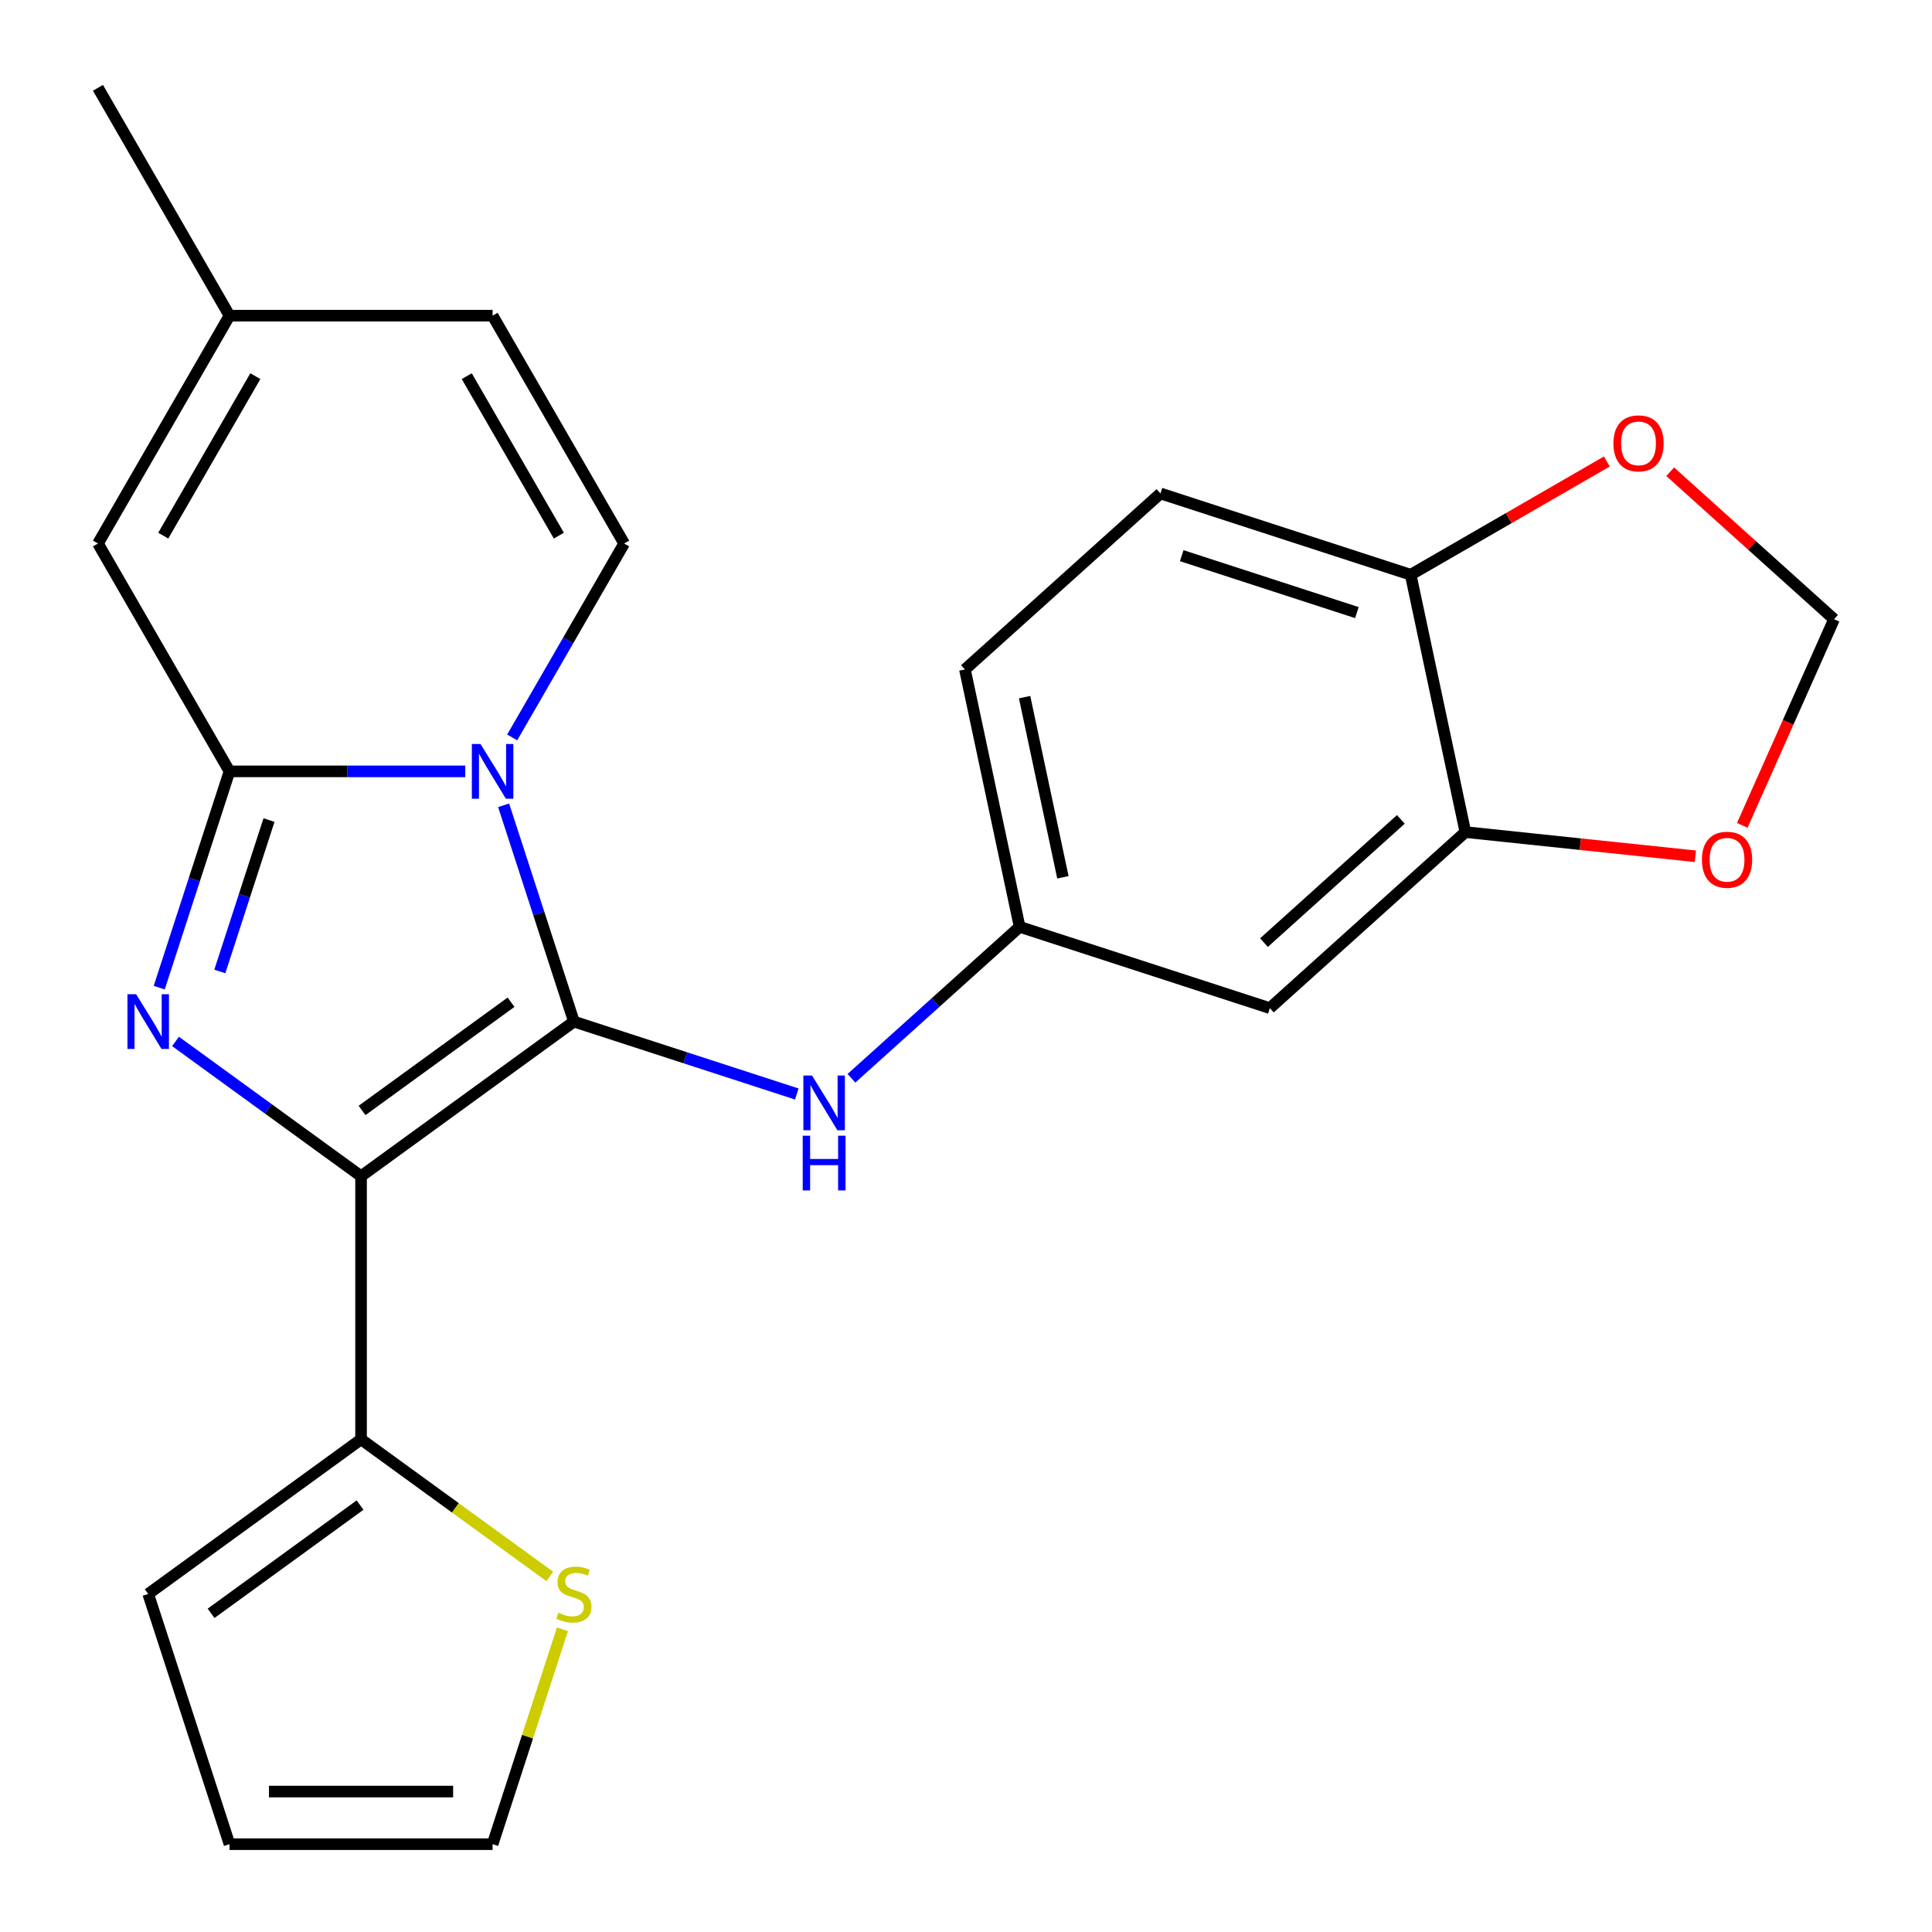 <?xml version='1.0' encoding='iso-8859-1'?>
<svg version='1.1' baseProfile='full'
              xmlns='http://www.w3.org/2000/svg'
                      xmlns:rdkit='http://www.rdkit.org/xml'
                      xmlns:xlink='http://www.w3.org/1999/xlink'
                  xml:space='preserve'
width='1000px' height='1000px' viewBox='0 0 1000 1000'>
<!-- END OF HEADER -->
<rect style='opacity:1.0;fill:#FFFFFF;stroke:none' width='1000' height='1000' x='0' y='0'> </rect>
<path class='bond-0' d='M 297.051,528.768 L 186.881,608.811' style='fill:none;fill-rule:evenodd;stroke:#000000;stroke-width:6px;stroke-linecap:butt;stroke-linejoin:miter;stroke-opacity:1' />
<path class='bond-0' d='M 264.517,518.74 L 187.398,574.771' style='fill:none;fill-rule:evenodd;stroke:#000000;stroke-width:6px;stroke-linecap:butt;stroke-linejoin:miter;stroke-opacity:1' />
<path class='bond-1' d='M 297.051,528.768 L 278.864,472.794' style='fill:none;fill-rule:evenodd;stroke:#000000;stroke-width:6px;stroke-linecap:butt;stroke-linejoin:miter;stroke-opacity:1' />
<path class='bond-1' d='M 278.864,472.794 L 260.677,416.82' style='fill:none;fill-rule:evenodd;stroke:#0000FF;stroke-width:6px;stroke-linecap:butt;stroke-linejoin:miter;stroke-opacity:1' />
<path class='bond-7' d='M 297.051,528.768 L 354.735,547.511' style='fill:none;fill-rule:evenodd;stroke:#000000;stroke-width:6px;stroke-linecap:butt;stroke-linejoin:miter;stroke-opacity:1' />
<path class='bond-7' d='M 354.735,547.511 L 412.419,566.253' style='fill:none;fill-rule:evenodd;stroke:#0000FF;stroke-width:6px;stroke-linecap:butt;stroke-linejoin:miter;stroke-opacity:1' />
<path class='bond-2' d='M 186.881,608.811 L 138.868,573.928' style='fill:none;fill-rule:evenodd;stroke:#000000;stroke-width:6px;stroke-linecap:butt;stroke-linejoin:miter;stroke-opacity:1' />
<path class='bond-2' d='M 138.868,573.928 L 90.855,539.045' style='fill:none;fill-rule:evenodd;stroke:#0000FF;stroke-width:6px;stroke-linecap:butt;stroke-linejoin:miter;stroke-opacity:1' />
<path class='bond-5' d='M 186.881,608.811 L 186.881,744.989' style='fill:none;fill-rule:evenodd;stroke:#000000;stroke-width:6px;stroke-linecap:butt;stroke-linejoin:miter;stroke-opacity:1' />
<path class='bond-3' d='M 240.825,399.255 L 179.809,399.255' style='fill:none;fill-rule:evenodd;stroke:#0000FF;stroke-width:6px;stroke-linecap:butt;stroke-linejoin:miter;stroke-opacity:1' />
<path class='bond-3' d='M 179.809,399.255 L 118.792,399.255' style='fill:none;fill-rule:evenodd;stroke:#000000;stroke-width:6px;stroke-linecap:butt;stroke-linejoin:miter;stroke-opacity:1' />
<path class='bond-4' d='M 265.111,381.691 L 294.085,331.506' style='fill:none;fill-rule:evenodd;stroke:#0000FF;stroke-width:6px;stroke-linecap:butt;stroke-linejoin:miter;stroke-opacity:1' />
<path class='bond-4' d='M 294.085,331.506 L 323.059,281.322' style='fill:none;fill-rule:evenodd;stroke:#000000;stroke-width:6px;stroke-linecap:butt;stroke-linejoin:miter;stroke-opacity:1' />
<path class='bond-24' d='M 82.418,511.204 L 100.605,455.229' style='fill:none;fill-rule:evenodd;stroke:#0000FF;stroke-width:6px;stroke-linecap:butt;stroke-linejoin:miter;stroke-opacity:1' />
<path class='bond-24' d='M 100.605,455.229 L 118.792,399.255' style='fill:none;fill-rule:evenodd;stroke:#000000;stroke-width:6px;stroke-linecap:butt;stroke-linejoin:miter;stroke-opacity:1' />
<path class='bond-24' d='M 113.776,502.828 L 126.507,463.646' style='fill:none;fill-rule:evenodd;stroke:#0000FF;stroke-width:6px;stroke-linecap:butt;stroke-linejoin:miter;stroke-opacity:1' />
<path class='bond-24' d='M 126.507,463.646 L 139.238,424.464' style='fill:none;fill-rule:evenodd;stroke:#000000;stroke-width:6px;stroke-linecap:butt;stroke-linejoin:miter;stroke-opacity:1' />
<path class='bond-6' d='M 118.792,399.255 L 50.703,281.322' style='fill:none;fill-rule:evenodd;stroke:#000000;stroke-width:6px;stroke-linecap:butt;stroke-linejoin:miter;stroke-opacity:1' />
<path class='bond-9' d='M 323.059,281.322 L 254.97,163.388' style='fill:none;fill-rule:evenodd;stroke:#000000;stroke-width:6px;stroke-linecap:butt;stroke-linejoin:miter;stroke-opacity:1' />
<path class='bond-9' d='M 289.259,277.249 L 241.596,194.696' style='fill:none;fill-rule:evenodd;stroke:#000000;stroke-width:6px;stroke-linecap:butt;stroke-linejoin:miter;stroke-opacity:1' />
<path class='bond-10' d='M 186.881,744.989 L 235.724,780.476' style='fill:none;fill-rule:evenodd;stroke:#000000;stroke-width:6px;stroke-linecap:butt;stroke-linejoin:miter;stroke-opacity:1' />
<path class='bond-10' d='M 235.724,780.476 L 284.567,815.962' style='fill:none;fill-rule:evenodd;stroke:#CCCC00;stroke-width:6px;stroke-linecap:butt;stroke-linejoin:miter;stroke-opacity:1' />
<path class='bond-18' d='M 186.881,744.989 L 76.711,825.033' style='fill:none;fill-rule:evenodd;stroke:#000000;stroke-width:6px;stroke-linecap:butt;stroke-linejoin:miter;stroke-opacity:1' />
<path class='bond-18' d='M 186.364,779.03 L 109.245,835.06' style='fill:none;fill-rule:evenodd;stroke:#000000;stroke-width:6px;stroke-linecap:butt;stroke-linejoin:miter;stroke-opacity:1' />
<path class='bond-25' d='M 50.703,281.322 L 118.792,163.388' style='fill:none;fill-rule:evenodd;stroke:#000000;stroke-width:6px;stroke-linecap:butt;stroke-linejoin:miter;stroke-opacity:1' />
<path class='bond-25' d='M 84.503,277.249 L 132.165,194.696' style='fill:none;fill-rule:evenodd;stroke:#000000;stroke-width:6px;stroke-linecap:butt;stroke-linejoin:miter;stroke-opacity:1' />
<path class='bond-14' d='M 440.708,558.114 L 484.236,518.921' style='fill:none;fill-rule:evenodd;stroke:#0000FF;stroke-width:6px;stroke-linecap:butt;stroke-linejoin:miter;stroke-opacity:1' />
<path class='bond-14' d='M 484.236,518.921 L 527.764,479.728' style='fill:none;fill-rule:evenodd;stroke:#000000;stroke-width:6px;stroke-linecap:butt;stroke-linejoin:miter;stroke-opacity:1' />
<path class='bond-8' d='M 758.477,430.689 L 657.277,521.81' style='fill:none;fill-rule:evenodd;stroke:#000000;stroke-width:6px;stroke-linecap:butt;stroke-linejoin:miter;stroke-opacity:1' />
<path class='bond-8' d='M 725.072,424.117 L 654.233,487.902' style='fill:none;fill-rule:evenodd;stroke:#000000;stroke-width:6px;stroke-linecap:butt;stroke-linejoin:miter;stroke-opacity:1' />
<path class='bond-15' d='M 758.477,430.689 L 817.99,436.944' style='fill:none;fill-rule:evenodd;stroke:#000000;stroke-width:6px;stroke-linecap:butt;stroke-linejoin:miter;stroke-opacity:1' />
<path class='bond-15' d='M 817.99,436.944 L 877.504,443.199' style='fill:none;fill-rule:evenodd;stroke:#FF0000;stroke-width:6px;stroke-linecap:butt;stroke-linejoin:miter;stroke-opacity:1' />
<path class='bond-27' d='M 758.477,430.689 L 730.164,297.487' style='fill:none;fill-rule:evenodd;stroke:#000000;stroke-width:6px;stroke-linecap:butt;stroke-linejoin:miter;stroke-opacity:1' />
<path class='bond-11' d='M 254.97,163.388 L 118.792,163.388' style='fill:none;fill-rule:evenodd;stroke:#000000;stroke-width:6px;stroke-linecap:butt;stroke-linejoin:miter;stroke-opacity:1' />
<path class='bond-19' d='M 291.11,843.317 L 273.04,898.931' style='fill:none;fill-rule:evenodd;stroke:#CCCC00;stroke-width:6px;stroke-linecap:butt;stroke-linejoin:miter;stroke-opacity:1' />
<path class='bond-19' d='M 273.04,898.931 L 254.97,954.545' style='fill:none;fill-rule:evenodd;stroke:#000000;stroke-width:6px;stroke-linecap:butt;stroke-linejoin:miter;stroke-opacity:1' />
<path class='bond-23' d='M 118.792,163.388 L 50.703,45.455' style='fill:none;fill-rule:evenodd;stroke:#000000;stroke-width:6px;stroke-linecap:butt;stroke-linejoin:miter;stroke-opacity:1' />
<path class='bond-12' d='M 657.277,521.81 L 527.764,479.728' style='fill:none;fill-rule:evenodd;stroke:#000000;stroke-width:6px;stroke-linecap:butt;stroke-linejoin:miter;stroke-opacity:1' />
<path class='bond-13' d='M 730.164,297.487 L 600.651,255.406' style='fill:none;fill-rule:evenodd;stroke:#000000;stroke-width:6px;stroke-linecap:butt;stroke-linejoin:miter;stroke-opacity:1' />
<path class='bond-13' d='M 702.32,317.077 L 611.661,287.62' style='fill:none;fill-rule:evenodd;stroke:#000000;stroke-width:6px;stroke-linecap:butt;stroke-linejoin:miter;stroke-opacity:1' />
<path class='bond-16' d='M 730.164,297.487 L 780.928,268.178' style='fill:none;fill-rule:evenodd;stroke:#000000;stroke-width:6px;stroke-linecap:butt;stroke-linejoin:miter;stroke-opacity:1' />
<path class='bond-16' d='M 780.928,268.178 L 831.693,238.869' style='fill:none;fill-rule:evenodd;stroke:#FF0000;stroke-width:6px;stroke-linecap:butt;stroke-linejoin:miter;stroke-opacity:1' />
<path class='bond-22' d='M 527.764,479.728 L 499.451,346.526' style='fill:none;fill-rule:evenodd;stroke:#000000;stroke-width:6px;stroke-linecap:butt;stroke-linejoin:miter;stroke-opacity:1' />
<path class='bond-22' d='M 550.157,454.086 L 530.338,360.844' style='fill:none;fill-rule:evenodd;stroke:#000000;stroke-width:6px;stroke-linecap:butt;stroke-linejoin:miter;stroke-opacity:1' />
<path class='bond-17' d='M 901.8,427.199 L 925.549,373.859' style='fill:none;fill-rule:evenodd;stroke:#FF0000;stroke-width:6px;stroke-linecap:butt;stroke-linejoin:miter;stroke-opacity:1' />
<path class='bond-17' d='M 925.549,373.859 L 949.297,320.519' style='fill:none;fill-rule:evenodd;stroke:#000000;stroke-width:6px;stroke-linecap:butt;stroke-linejoin:miter;stroke-opacity:1' />
<path class='bond-28' d='M 864.502,244.169 L 906.899,282.344' style='fill:none;fill-rule:evenodd;stroke:#FF0000;stroke-width:6px;stroke-linecap:butt;stroke-linejoin:miter;stroke-opacity:1' />
<path class='bond-28' d='M 906.899,282.344 L 949.297,320.519' style='fill:none;fill-rule:evenodd;stroke:#000000;stroke-width:6px;stroke-linecap:butt;stroke-linejoin:miter;stroke-opacity:1' />
<path class='bond-20' d='M 76.711,825.033 L 118.792,954.545' style='fill:none;fill-rule:evenodd;stroke:#000000;stroke-width:6px;stroke-linecap:butt;stroke-linejoin:miter;stroke-opacity:1' />
<path class='bond-26' d='M 254.97,954.545 L 118.792,954.545' style='fill:none;fill-rule:evenodd;stroke:#000000;stroke-width:6px;stroke-linecap:butt;stroke-linejoin:miter;stroke-opacity:1' />
<path class='bond-26' d='M 234.543,927.31 L 139.219,927.31' style='fill:none;fill-rule:evenodd;stroke:#000000;stroke-width:6px;stroke-linecap:butt;stroke-linejoin:miter;stroke-opacity:1' />
<path class='bond-21' d='M 600.651,255.406 L 499.451,346.526' style='fill:none;fill-rule:evenodd;stroke:#000000;stroke-width:6px;stroke-linecap:butt;stroke-linejoin:miter;stroke-opacity:1' />
<path  class='atom-2' d='M 248.71 385.095
L 257.99 400.095
Q 258.91 401.575, 260.39 404.255
Q 261.87 406.935, 261.95 407.095
L 261.95 385.095
L 265.71 385.095
L 265.71 413.415
L 261.83 413.415
L 251.87 397.015
Q 250.71 395.095, 249.47 392.895
Q 248.27 390.695, 247.91 390.015
L 247.91 413.415
L 244.23 413.415
L 244.23 385.095
L 248.71 385.095
' fill='#0000FF'/>
<path  class='atom-3' d='M 70.451 514.608
L 79.731 529.608
Q 80.651 531.088, 82.131 533.768
Q 83.611 536.448, 83.691 536.608
L 83.691 514.608
L 87.451 514.608
L 87.451 542.928
L 83.571 542.928
L 73.611 526.528
Q 72.451 524.608, 71.211 522.408
Q 70.011 520.208, 69.651 519.528
L 69.651 542.928
L 65.971 542.928
L 65.971 514.608
L 70.451 514.608
' fill='#0000FF'/>
<path  class='atom-8' d='M 420.304 556.689
L 429.584 571.689
Q 430.504 573.169, 431.984 575.849
Q 433.464 578.529, 433.544 578.689
L 433.544 556.689
L 437.304 556.689
L 437.304 585.009
L 433.424 585.009
L 423.464 568.609
Q 422.304 566.689, 421.064 564.489
Q 419.864 562.289, 419.504 561.609
L 419.504 585.009
L 415.824 585.009
L 415.824 556.689
L 420.304 556.689
' fill='#0000FF'/>
<path  class='atom-8' d='M 415.484 587.841
L 419.324 587.841
L 419.324 599.881
L 433.804 599.881
L 433.804 587.841
L 437.644 587.841
L 437.644 616.161
L 433.804 616.161
L 433.804 603.081
L 419.324 603.081
L 419.324 616.161
L 415.484 616.161
L 415.484 587.841
' fill='#0000FF'/>
<path  class='atom-11' d='M 289.051 834.753
Q 289.371 834.873, 290.691 835.433
Q 292.011 835.993, 293.451 836.353
Q 294.931 836.673, 296.371 836.673
Q 299.051 836.673, 300.611 835.393
Q 302.171 834.073, 302.171 831.793
Q 302.171 830.233, 301.371 829.273
Q 300.611 828.313, 299.411 827.793
Q 298.211 827.273, 296.211 826.673
Q 293.691 825.913, 292.171 825.193
Q 290.691 824.473, 289.611 822.953
Q 288.571 821.433, 288.571 818.873
Q 288.571 815.313, 290.971 813.113
Q 293.411 810.913, 298.211 810.913
Q 301.491 810.913, 305.211 812.473
L 304.291 815.553
Q 300.891 814.153, 298.331 814.153
Q 295.571 814.153, 294.051 815.313
Q 292.531 816.433, 292.571 818.393
Q 292.571 819.913, 293.331 820.833
Q 294.131 821.753, 295.251 822.273
Q 296.411 822.793, 298.331 823.393
Q 300.891 824.193, 302.411 824.993
Q 303.931 825.793, 305.011 827.433
Q 306.131 829.033, 306.131 831.793
Q 306.131 835.713, 303.491 837.833
Q 300.891 839.913, 296.531 839.913
Q 294.011 839.913, 292.091 839.353
Q 290.211 838.833, 287.971 837.913
L 289.051 834.753
' fill='#CCCC00'/>
<path  class='atom-16' d='M 880.909 445.003
Q 880.909 438.203, 884.269 434.403
Q 887.629 430.603, 893.909 430.603
Q 900.189 430.603, 903.549 434.403
Q 906.909 438.203, 906.909 445.003
Q 906.909 451.883, 903.509 455.803
Q 900.109 459.683, 893.909 459.683
Q 887.669 459.683, 884.269 455.803
Q 880.909 451.923, 880.909 445.003
M 893.909 456.483
Q 898.229 456.483, 900.549 453.603
Q 902.909 450.683, 902.909 445.003
Q 902.909 439.443, 900.549 436.643
Q 898.229 433.803, 893.909 433.803
Q 889.589 433.803, 887.229 436.603
Q 884.909 439.403, 884.909 445.003
Q 884.909 450.723, 887.229 453.603
Q 889.589 456.483, 893.909 456.483
' fill='#FF0000'/>
<path  class='atom-17' d='M 835.097 229.478
Q 835.097 222.678, 838.457 218.878
Q 841.817 215.078, 848.097 215.078
Q 854.377 215.078, 857.737 218.878
Q 861.097 222.678, 861.097 229.478
Q 861.097 236.358, 857.697 240.278
Q 854.297 244.158, 848.097 244.158
Q 841.857 244.158, 838.457 240.278
Q 835.097 236.398, 835.097 229.478
M 848.097 240.958
Q 852.417 240.958, 854.737 238.078
Q 857.097 235.158, 857.097 229.478
Q 857.097 223.918, 854.737 221.118
Q 852.417 218.278, 848.097 218.278
Q 843.777 218.278, 841.417 221.078
Q 839.097 223.878, 839.097 229.478
Q 839.097 235.198, 841.417 238.078
Q 843.777 240.958, 848.097 240.958
' fill='#FF0000'/>
</svg>
